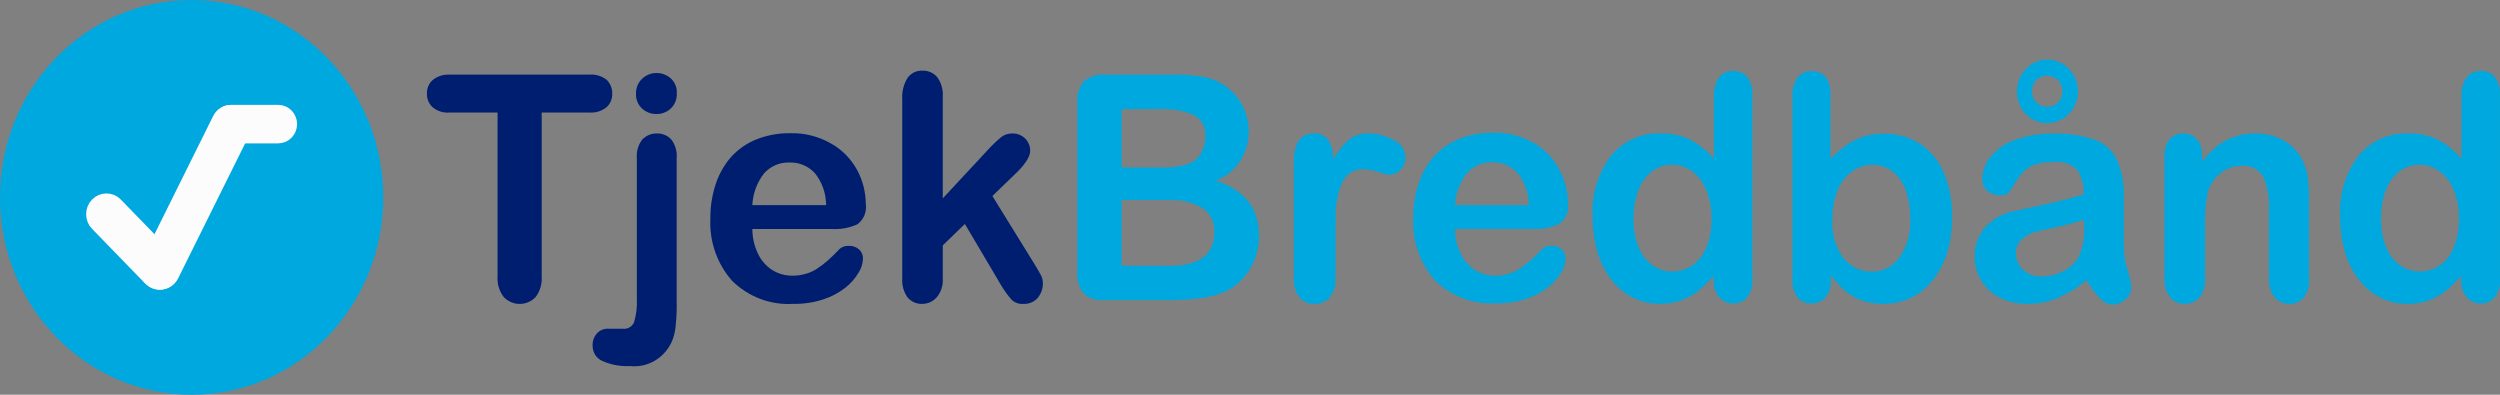<svg width="190" height="30" viewBox="0 0 190 30" fill="none" xmlns="http://www.w3.org/2000/svg">
<rect x="0" y="0" width="190" height="30" fill="#808080" stroke="none"/>
<g clip-path="url(#clip0_419_13324)">
<path d="M14.565 30C22.608 30 29.129 23.284 29.129 15C29.129 6.716 22.608 0 14.565 0C6.521 0 0 6.716 0 15C0 23.284 6.521 30 14.565 30Z" fill="#00A8E0"/>
<path d="M8.828 15.517C8.42 15.097 7.759 15.097 7.351 15.517C6.943 15.938 6.943 16.619 7.351 17.039L11.392 21.201C11.8 21.621 12.461 21.621 12.87 21.201C13.277 20.781 13.277 20.099 12.87 19.679L8.828 15.517Z" fill="#FCFCFC" stroke="#FCFCFC" stroke-miterlimit="10"/>
<path d="M18.497 10.042C18.76 9.513 18.556 8.865 18.043 8.594C17.529 8.324 16.899 8.533 16.637 9.063L11.231 19.952C10.968 20.481 11.171 21.13 11.685 21.4C12.199 21.671 12.829 21.461 13.091 20.932L18.497 10.042Z" fill="#FCFCFC" stroke="#FCFCFC" stroke-miterlimit="10"/>
<path d="M21.143 10.396C21.66 10.396 22.079 9.965 22.079 9.432C22.079 8.9 21.66 8.469 21.143 8.469H17.536C17.019 8.469 16.6 8.9 16.6 9.432C16.6 9.965 17.019 10.396 17.536 10.396H21.143Z" fill="#FCFCFC" stroke="#FCFCFC" stroke-miterlimit="10"/>
<path d="M44.802 8.553H41.168V20.989C41.212 21.56 41.047 22.128 40.705 22.579C40.547 22.744 40.358 22.875 40.151 22.964C39.944 23.053 39.721 23.099 39.496 23.099C39.272 23.099 39.049 23.053 38.842 22.964C38.634 22.875 38.446 22.744 38.288 22.579C37.94 22.134 37.771 21.568 37.815 20.998V8.553H34.181C33.722 8.597 33.264 8.46 32.9 8.169C32.754 8.041 32.638 7.882 32.559 7.702C32.481 7.523 32.442 7.327 32.446 7.13C32.437 6.933 32.472 6.736 32.547 6.555C32.623 6.373 32.737 6.212 32.882 6.082C33.232 5.803 33.666 5.657 34.108 5.671H44.802C45.268 5.633 45.73 5.773 46.102 6.064C46.241 6.195 46.35 6.356 46.424 6.535C46.498 6.715 46.533 6.908 46.529 7.102C46.538 7.304 46.502 7.505 46.423 7.691C46.344 7.876 46.225 8.039 46.074 8.169C45.709 8.451 45.258 8.587 44.802 8.553Z" fill="#001E70"/>
<path d="M51.426 12.043V22.851C51.444 23.476 51.42 24.101 51.353 24.722C51.327 25.08 51.253 25.433 51.135 25.77C50.889 26.432 50.438 26.991 49.851 27.362C49.265 27.733 48.576 27.893 47.892 27.82C47.163 27.861 46.435 27.727 45.765 27.427C45.547 27.33 45.362 27.17 45.232 26.965C45.103 26.76 45.035 26.52 45.039 26.276C45.029 26.105 45.053 25.934 45.11 25.774C45.166 25.613 45.253 25.465 45.366 25.34C45.481 25.214 45.623 25.117 45.78 25.055C45.938 24.994 46.107 24.969 46.274 24.984H47.355C47.528 25.004 47.702 24.966 47.852 24.877C48.002 24.788 48.121 24.652 48.191 24.488C48.362 23.907 48.433 23.299 48.4 22.692V12.043C48.353 11.534 48.496 11.025 48.8 10.621C48.944 10.463 49.118 10.338 49.313 10.256C49.507 10.173 49.717 10.135 49.927 10.143C50.134 10.136 50.34 10.175 50.532 10.257C50.723 10.339 50.895 10.463 51.035 10.621C51.335 11.027 51.475 11.535 51.426 12.043ZM49.89 8.665C49.49 8.672 49.102 8.525 48.8 8.253C48.644 8.11 48.521 7.932 48.441 7.732C48.36 7.533 48.325 7.318 48.337 7.102C48.331 6.891 48.37 6.681 48.452 6.487C48.533 6.293 48.655 6.119 48.809 5.979C49.106 5.698 49.496 5.544 49.9 5.549C50.288 5.545 50.665 5.684 50.962 5.942C51.124 6.084 51.251 6.263 51.333 6.464C51.415 6.666 51.45 6.884 51.435 7.102C51.445 7.315 51.41 7.528 51.332 7.725C51.253 7.923 51.133 8.1 50.981 8.244C50.683 8.523 50.293 8.674 49.89 8.665Z" fill="#001E70"/>
<path d="M63.229 17.405H57.177C57.18 18.054 57.326 18.694 57.605 19.276C57.848 19.794 58.229 20.228 58.704 20.53C59.16 20.811 59.681 20.956 60.212 20.951C60.556 20.955 60.899 20.908 61.23 20.811C61.553 20.724 61.86 20.581 62.138 20.39C62.416 20.208 62.68 20.004 62.929 19.782C63.174 19.566 63.483 19.267 63.837 18.893C64.032 18.741 64.275 18.667 64.519 18.687C64.796 18.673 65.068 18.766 65.282 18.949C65.385 19.044 65.465 19.161 65.517 19.292C65.569 19.424 65.591 19.565 65.582 19.707C65.56 20.067 65.448 20.416 65.255 20.717C64.991 21.162 64.649 21.553 64.246 21.868C63.745 22.258 63.183 22.555 62.584 22.748C61.838 22.993 61.058 23.11 60.276 23.094C59.428 23.146 58.579 23.018 57.782 22.716C56.984 22.415 56.256 21.948 55.642 21.344C55.076 20.705 54.638 19.957 54.354 19.143C54.07 18.328 53.946 17.464 53.988 16.6C53.98 15.709 54.118 14.823 54.397 13.98C54.651 13.211 55.056 12.503 55.587 11.903C56.125 11.319 56.783 10.868 57.514 10.583C58.323 10.268 59.183 10.112 60.048 10.125C61.137 10.093 62.214 10.365 63.165 10.911C64.001 11.381 64.69 12.085 65.155 12.941C65.57 13.722 65.791 14.596 65.8 15.487C65.846 15.783 65.809 16.087 65.695 16.363C65.581 16.64 65.394 16.877 65.155 17.049C64.549 17.322 63.889 17.444 63.229 17.405ZM57.177 15.589H62.783C62.782 14.701 62.48 13.841 61.929 13.157C61.678 12.887 61.374 12.675 61.037 12.537C60.7 12.398 60.338 12.335 59.976 12.352C59.621 12.341 59.269 12.408 58.941 12.548C58.614 12.689 58.319 12.899 58.077 13.166C57.535 13.855 57.22 14.704 57.177 15.589Z" fill="#001E70"/>
<path d="M76.058 21.634L73.332 17.021L71.651 18.649V21.185C71.684 21.701 71.517 22.209 71.188 22.598C71.051 22.754 70.884 22.878 70.698 22.964C70.512 23.049 70.311 23.094 70.107 23.094C69.895 23.106 69.684 23.069 69.489 22.984C69.294 22.9 69.12 22.771 68.98 22.608C68.68 22.19 68.535 21.675 68.571 21.157V7.542C68.535 6.973 68.674 6.406 68.971 5.923C69.101 5.741 69.272 5.595 69.471 5.499C69.669 5.402 69.888 5.359 70.107 5.371C70.319 5.362 70.53 5.401 70.725 5.487C70.92 5.573 71.094 5.703 71.233 5.867C71.541 6.296 71.689 6.823 71.651 7.355V15.075L75.131 11.332C75.44 10.997 75.771 10.684 76.121 10.396C76.364 10.223 76.653 10.134 76.948 10.143C77.126 10.139 77.302 10.171 77.467 10.236C77.632 10.302 77.783 10.401 77.911 10.527C78.035 10.647 78.132 10.792 78.198 10.954C78.264 11.115 78.296 11.288 78.293 11.463C78.293 11.931 77.875 12.558 77.039 13.334L75.422 14.897L78.593 20.025C78.829 20.409 78.993 20.699 79.102 20.895C79.197 21.07 79.25 21.266 79.256 21.466C79.279 21.905 79.132 22.336 78.847 22.664C78.712 22.809 78.547 22.922 78.365 22.996C78.184 23.071 77.989 23.104 77.793 23.094C77.629 23.111 77.464 23.092 77.307 23.039C77.151 22.986 77.007 22.899 76.885 22.785C76.574 22.43 76.297 22.044 76.058 21.634Z" fill="#001E70"/>
<path d="M88.996 22.804H83.917C83.637 22.833 83.354 22.803 83.086 22.716C82.817 22.629 82.568 22.487 82.354 22.299C81.991 21.833 81.821 21.237 81.882 20.642V7.823C81.853 7.532 81.881 7.238 81.963 6.959C82.046 6.679 82.182 6.419 82.363 6.195C82.576 6.006 82.823 5.863 83.09 5.773C83.356 5.684 83.637 5.649 83.917 5.671H89.305C89.995 5.661 90.685 5.711 91.368 5.82C91.919 5.913 92.448 6.11 92.93 6.401C93.324 6.654 93.677 6.97 93.975 7.336C94.269 7.703 94.502 8.117 94.666 8.562C94.823 9.019 94.902 9.5 94.902 9.984C94.914 10.798 94.68 11.596 94.233 12.267C93.785 12.937 93.145 13.448 92.403 13.727C94.596 14.445 95.689 15.839 95.683 17.91C95.694 18.825 95.445 19.723 94.966 20.493C94.504 21.247 93.833 21.84 93.039 22.196C92.479 22.426 91.893 22.58 91.295 22.654C90.532 22.753 89.764 22.803 88.996 22.804ZM85.244 8.3V12.726H88.324C88.981 12.752 89.638 12.667 90.268 12.473C90.495 12.396 90.705 12.274 90.885 12.114C91.066 11.953 91.215 11.757 91.322 11.538C91.51 11.202 91.607 10.821 91.604 10.434C91.644 10.086 91.578 9.735 91.415 9.428C91.252 9.121 91 8.874 90.695 8.721C89.825 8.384 88.897 8.238 87.969 8.291L85.244 8.3ZM88.778 15.206H85.244V20.203H88.878C91.149 20.203 92.285 19.358 92.285 17.667C92.311 17.3 92.24 16.932 92.08 16.603C91.92 16.273 91.677 15.995 91.376 15.795C90.58 15.356 89.68 15.152 88.778 15.206Z" fill="#00A8E0"/>
<path d="M101.498 18.5V21.157C101.534 21.684 101.375 22.206 101.053 22.617C100.91 22.773 100.736 22.896 100.544 22.979C100.351 23.061 100.144 23.1 99.935 23.094C99.718 23.113 99.5 23.078 99.298 22.994C99.096 22.909 98.916 22.777 98.772 22.608C98.455 22.198 98.3 21.68 98.336 21.157V12.296C98.336 10.864 98.836 10.143 99.845 10.143C100.056 10.123 100.269 10.159 100.463 10.248C100.657 10.336 100.825 10.474 100.953 10.649C101.214 11.094 101.343 11.608 101.326 12.127C101.62 11.569 102.008 11.069 102.47 10.649C102.913 10.294 103.464 10.115 104.024 10.143C104.685 10.146 105.335 10.319 105.914 10.649C106.174 10.756 106.399 10.938 106.56 11.174C106.721 11.41 106.812 11.689 106.823 11.977C106.822 12.153 106.787 12.328 106.718 12.489C106.649 12.65 106.549 12.794 106.423 12.913C106.314 13.03 106.185 13.123 106.041 13.187C105.898 13.251 105.743 13.285 105.587 13.288C105.304 13.251 105.026 13.178 104.76 13.072C104.391 12.943 104.005 12.87 103.615 12.857C103.213 12.84 102.817 12.969 102.498 13.222C102.183 13.518 101.954 13.896 101.834 14.317C101.657 14.875 101.547 15.453 101.507 16.039C101.498 16.731 101.498 17.545 101.498 18.5Z" fill="#00A8E0"/>
<path d="M116.599 17.405H110.584C110.583 18.055 110.729 18.695 111.011 19.276C111.244 19.784 111.614 20.211 112.076 20.508C112.539 20.805 113.074 20.959 113.619 20.951C113.963 20.955 114.306 20.908 114.636 20.811C114.96 20.724 115.267 20.581 115.545 20.39C115.821 20.205 116.085 20.002 116.335 19.782C116.581 19.566 116.89 19.267 117.244 18.893C117.436 18.742 117.675 18.669 117.916 18.687C118.197 18.671 118.472 18.765 118.689 18.949C118.791 19.044 118.871 19.161 118.923 19.292C118.975 19.424 118.998 19.565 118.989 19.707C118.967 20.069 118.851 20.418 118.652 20.717C118.394 21.15 118.058 21.528 117.662 21.831C117.161 22.221 116.599 22.518 115.999 22.71C115.253 22.955 114.474 23.072 113.691 23.057C112.844 23.109 111.995 22.98 111.198 22.679C110.4 22.378 109.672 21.911 109.058 21.307C108.491 20.668 108.054 19.919 107.77 19.105C107.486 18.291 107.362 17.427 107.404 16.563C107.396 15.672 107.534 14.786 107.813 13.943C108.067 13.173 108.472 12.466 109.003 11.865C109.541 11.282 110.199 10.831 110.929 10.546C111.739 10.23 112.599 10.075 113.464 10.087C114.553 10.057 115.629 10.328 116.581 10.873C117.399 11.349 118.07 12.053 118.516 12.904C118.938 13.682 119.163 14.558 119.17 15.449C119.213 15.748 119.173 16.054 119.054 16.331C118.935 16.607 118.742 16.843 118.498 17.012C117.903 17.293 117.253 17.428 116.599 17.405ZM110.584 15.589H116.19C116.19 14.698 115.888 13.834 115.336 13.147C115.085 12.877 114.781 12.666 114.444 12.527C114.107 12.388 113.745 12.325 113.383 12.342C113.03 12.333 112.679 12.401 112.353 12.541C112.027 12.681 111.734 12.891 111.493 13.157C110.945 13.847 110.627 14.699 110.584 15.589Z" fill="#00A8E0"/>
<path d="M130.228 21.279V20.961C129.861 21.404 129.45 21.805 129.001 22.159C128.601 22.463 128.156 22.7 127.684 22.86C127.184 23.023 126.663 23.102 126.139 23.094C125.428 23.101 124.725 22.938 124.086 22.617C123.445 22.286 122.883 21.813 122.441 21.232C121.967 20.601 121.613 19.884 121.396 19.117C121.154 18.263 121.034 17.378 121.042 16.488C120.937 14.802 121.442 13.135 122.459 11.809C122.92 11.262 123.493 10.829 124.138 10.54C124.783 10.252 125.482 10.116 126.185 10.143C126.961 10.116 127.733 10.276 128.438 10.611C129.126 10.974 129.742 11.466 130.255 12.062V7.383C130.22 6.857 130.354 6.334 130.637 5.895C130.766 5.731 130.932 5.6 131.12 5.514C131.307 5.428 131.512 5.389 131.718 5.399C131.92 5.386 132.123 5.42 132.31 5.499C132.498 5.579 132.665 5.701 132.799 5.858C133.079 6.249 133.214 6.73 133.181 7.215V21.251C133.217 21.743 133.071 22.231 132.772 22.617C132.638 22.765 132.474 22.882 132.292 22.96C132.11 23.037 131.914 23.073 131.718 23.066C131.521 23.072 131.325 23.034 131.145 22.953C130.964 22.872 130.803 22.751 130.673 22.598C130.37 22.231 130.211 21.761 130.228 21.279ZM124.149 16.6C124.127 17.353 124.26 18.103 124.54 18.799C124.757 19.354 125.127 19.832 125.603 20.175C126.044 20.477 126.563 20.637 127.093 20.633C127.621 20.638 128.138 20.485 128.583 20.193C129.064 19.867 129.44 19.401 129.664 18.855C129.958 18.143 130.097 17.373 130.073 16.6C130.093 15.848 129.953 15.101 129.664 14.411C129.436 13.849 129.062 13.364 128.583 13.007C128.14 12.692 127.614 12.522 127.075 12.52C126.531 12.515 125.999 12.689 125.558 13.016C125.087 13.383 124.728 13.879 124.522 14.448C124.262 15.133 124.135 15.864 124.149 16.6Z" fill="#00A8E0"/>
<path d="M139.114 7.224V12.09C139.641 11.518 140.255 11.038 140.931 10.668C141.627 10.312 142.399 10.142 143.175 10.172C144.135 10.141 145.083 10.402 145.901 10.92C146.702 11.446 147.335 12.205 147.718 13.1C148.169 14.168 148.389 15.324 148.363 16.488C148.373 17.387 148.253 18.282 148.009 19.145C147.774 19.905 147.408 20.616 146.928 21.241C146.483 21.822 145.918 22.292 145.274 22.617C144.607 22.941 143.876 23.104 143.139 23.094C142.685 23.097 142.234 23.04 141.794 22.926C141.417 22.824 141.055 22.667 140.722 22.458C140.452 22.288 140.199 22.091 139.968 21.868C139.676 21.575 139.403 21.262 139.15 20.933V21.251C139.19 21.742 139.04 22.23 138.732 22.608C138.597 22.758 138.432 22.877 138.249 22.956C138.066 23.035 137.868 23.072 137.669 23.066C137.471 23.076 137.274 23.04 137.091 22.961C136.909 22.881 136.746 22.761 136.615 22.608C136.332 22.218 136.193 21.737 136.224 21.251V7.364C136.188 6.847 136.323 6.333 136.606 5.905C136.731 5.74 136.894 5.609 137.079 5.523C137.264 5.436 137.466 5.397 137.669 5.409C137.875 5.397 138.08 5.433 138.27 5.514C138.46 5.595 138.631 5.719 138.769 5.876C139.032 6.271 139.154 6.747 139.114 7.224ZM139.259 16.694C139.193 17.74 139.493 18.775 140.104 19.613C140.371 19.95 140.71 20.218 141.095 20.397C141.48 20.575 141.899 20.659 142.321 20.642C142.711 20.64 143.095 20.545 143.443 20.365C143.791 20.185 144.094 19.924 144.329 19.604C144.943 18.739 145.242 17.679 145.174 16.61C145.189 15.87 145.072 15.134 144.829 14.439C144.627 13.882 144.282 13.394 143.829 13.026C143.392 12.696 142.863 12.521 142.321 12.53C141.76 12.524 141.211 12.698 140.749 13.026C140.262 13.392 139.884 13.891 139.659 14.467C139.38 15.173 139.244 15.931 139.259 16.694Z" fill="#00A8E0"/>
<path d="M158.585 21.298C157.921 21.843 157.191 22.296 156.413 22.645C155.666 22.954 154.866 23.107 154.06 23.094C153.337 23.109 152.62 22.945 151.97 22.617C151.392 22.319 150.905 21.862 150.562 21.298C150.238 20.758 150.068 20.135 150.071 19.501C150.056 18.68 150.345 17.883 150.88 17.274C151.467 16.627 152.242 16.193 153.088 16.039L154.551 15.72C155.332 15.561 155.995 15.412 156.55 15.271C157.104 15.131 157.713 14.972 158.367 14.775C158.388 14.115 158.217 13.464 157.876 12.904C157.634 12.674 157.345 12.503 157.031 12.403C156.717 12.303 156.385 12.275 156.059 12.324C155.451 12.286 154.842 12.402 154.287 12.661C153.877 12.915 153.534 13.268 153.288 13.69C153.003 14.139 152.803 14.451 152.688 14.626C152.583 14.713 152.462 14.776 152.333 14.813C152.203 14.85 152.067 14.86 151.934 14.841C151.6 14.846 151.276 14.722 151.025 14.495C150.904 14.386 150.807 14.251 150.742 14.098C150.678 13.946 150.647 13.781 150.653 13.615C150.665 13.02 150.866 12.444 151.225 11.977C151.709 11.384 152.335 10.932 153.042 10.668C154.02 10.303 155.056 10.131 156.095 10.162C157.185 10.114 158.274 10.283 159.303 10.658C160.021 10.943 160.604 11.503 160.929 12.221C161.287 13.126 161.451 14.099 161.411 15.075V18.687C161.414 19.322 161.512 19.954 161.701 20.558C161.84 20.964 161.935 21.385 161.983 21.812C161.985 21.993 161.946 22.172 161.869 22.335C161.792 22.498 161.678 22.639 161.538 22.748C161.263 23.008 160.903 23.152 160.529 23.15C160.18 23.123 159.855 22.959 159.621 22.692C159.217 22.276 158.869 21.807 158.585 21.298ZM158.376 16.694C157.727 16.916 157.065 17.097 156.395 17.236C155.532 17.424 154.932 17.564 154.578 17.657C154.241 17.759 153.93 17.938 153.669 18.181C153.518 18.315 153.398 18.482 153.32 18.67C153.241 18.858 153.205 19.062 153.215 19.267C153.213 19.5 153.259 19.732 153.352 19.945C153.444 20.158 153.581 20.348 153.751 20.502C154.134 20.849 154.632 21.03 155.141 21.008C155.731 21.011 156.314 20.87 156.84 20.596C157.31 20.36 157.705 19.989 157.976 19.529C158.308 18.782 158.451 17.962 158.394 17.143L158.376 16.694ZM155.586 4.529C155.894 4.529 156.199 4.591 156.484 4.713C156.768 4.834 157.026 5.012 157.244 5.236C157.462 5.46 157.634 5.726 157.752 6.019C157.87 6.312 157.931 6.626 157.931 6.943C157.931 7.26 157.87 7.574 157.752 7.867C157.634 8.16 157.462 8.426 157.244 8.65C157.026 8.875 156.768 9.052 156.484 9.174C156.199 9.295 155.894 9.357 155.586 9.357C155.174 9.364 154.767 9.251 154.414 9.03C154.065 8.813 153.776 8.505 153.578 8.137C153.381 7.769 153.28 7.354 153.288 6.934C153.29 6.294 153.538 5.682 153.977 5.229C154.416 4.777 155.011 4.522 155.632 4.52L155.586 4.529ZM155.586 5.755C155.434 5.75 155.281 5.777 155.139 5.835C154.997 5.893 154.868 5.98 154.76 6.092C154.651 6.203 154.567 6.336 154.51 6.483C154.454 6.629 154.428 6.786 154.433 6.943C154.427 7.099 154.455 7.254 154.513 7.397C154.571 7.541 154.658 7.67 154.769 7.776C154.875 7.887 155.003 7.974 155.144 8.032C155.284 8.09 155.435 8.117 155.586 8.113C155.789 8.113 155.989 8.062 156.168 7.963C156.347 7.866 156.496 7.719 156.597 7.538C156.699 7.358 156.748 7.152 156.74 6.943C156.74 6.784 156.713 6.625 156.659 6.475C156.603 6.332 156.519 6.201 156.413 6.092C156.19 5.874 155.894 5.753 155.586 5.755Z" fill="#00A8E0"/>
<path d="M167.362 11.903V12.296C167.842 11.62 168.463 11.064 169.179 10.668C169.869 10.31 170.633 10.131 171.405 10.143C172.169 10.132 172.922 10.322 173.595 10.696C174.205 11.043 174.697 11.575 175.003 12.221C175.205 12.615 175.337 13.042 175.394 13.484C175.463 14.058 175.493 14.637 175.484 15.215V21.139C175.539 21.661 175.399 22.186 175.094 22.608C174.957 22.768 174.788 22.895 174.598 22.979C174.407 23.063 174.201 23.102 173.994 23.094C173.783 23.101 173.572 23.06 173.378 22.974C173.183 22.889 173.009 22.76 172.868 22.598C172.561 22.187 172.409 21.675 172.441 21.157V15.851C172.481 15.024 172.335 14.197 172.014 13.437C171.84 13.146 171.588 12.912 171.288 12.764C170.988 12.617 170.653 12.561 170.324 12.604C169.781 12.601 169.252 12.778 168.815 13.11C168.354 13.461 168.006 13.947 167.816 14.504C167.628 15.379 167.552 16.276 167.589 17.171V21.157C167.627 21.683 167.471 22.204 167.153 22.617C167.009 22.775 166.834 22.899 166.64 22.981C166.445 23.064 166.236 23.102 166.026 23.094C165.819 23.099 165.613 23.057 165.423 22.971C165.233 22.886 165.064 22.758 164.927 22.598C164.62 22.187 164.468 21.675 164.5 21.157V11.95C164.463 11.465 164.599 10.982 164.881 10.593C165.014 10.442 165.177 10.324 165.359 10.246C165.542 10.169 165.738 10.134 165.935 10.143C166.193 10.14 166.447 10.208 166.671 10.34C166.9 10.482 167.083 10.691 167.198 10.939C167.328 11.242 167.384 11.572 167.362 11.903Z" fill="#00A8E0"/>
<path d="M187.042 21.279V20.961C186.673 21.401 186.262 21.802 185.815 22.159C185.415 22.463 184.97 22.7 184.498 22.86C183.998 23.023 183.477 23.102 182.953 23.094C182.242 23.101 181.539 22.938 180.9 22.617C180.259 22.286 179.697 21.813 179.255 21.232C178.781 20.601 178.426 19.884 178.21 19.117C177.967 18.263 177.848 17.378 177.856 16.488C177.751 14.802 178.256 13.135 179.273 11.809C179.734 11.262 180.307 10.829 180.952 10.54C181.597 10.252 182.296 10.116 182.998 10.143C183.775 10.116 184.547 10.276 185.252 10.611C185.94 10.974 186.556 11.466 187.069 12.062V7.383C187.034 6.857 187.168 6.334 187.451 5.895C187.58 5.731 187.746 5.6 187.934 5.514C188.121 5.428 188.326 5.389 188.532 5.399C188.734 5.386 188.937 5.42 189.124 5.499C189.312 5.579 189.479 5.701 189.613 5.858C189.893 6.249 190.028 6.73 189.995 7.215V21.251C190.031 21.743 189.885 22.231 189.586 22.617C189.451 22.765 189.288 22.881 189.106 22.959C188.924 23.036 188.728 23.073 188.532 23.066C188.335 23.072 188.139 23.034 187.958 22.953C187.778 22.872 187.617 22.751 187.487 22.598C187.184 22.231 187.025 21.761 187.042 21.279ZM180.963 16.6C180.941 17.353 181.074 18.103 181.354 18.799C181.571 19.354 181.941 19.832 182.417 20.175C182.858 20.477 183.377 20.637 183.907 20.633C184.435 20.638 184.952 20.485 185.397 20.193C185.875 19.866 186.247 19.4 186.469 18.855C186.763 18.143 186.902 17.373 186.878 16.6C186.897 15.848 186.758 15.101 186.469 14.411C186.241 13.849 185.867 13.364 185.388 13.007C184.944 12.692 184.419 12.522 183.88 12.52C183.336 12.515 182.804 12.689 182.362 13.016C181.892 13.383 181.533 13.879 181.327 14.448C181.07 15.134 180.946 15.865 180.963 16.6Z" fill="#00A8E0"/>
</g>
<defs>
<clipPath id="clip0_419_13324">
<rect width="190" height="30" fill="white"/>
</clipPath>
</defs>
</svg>

